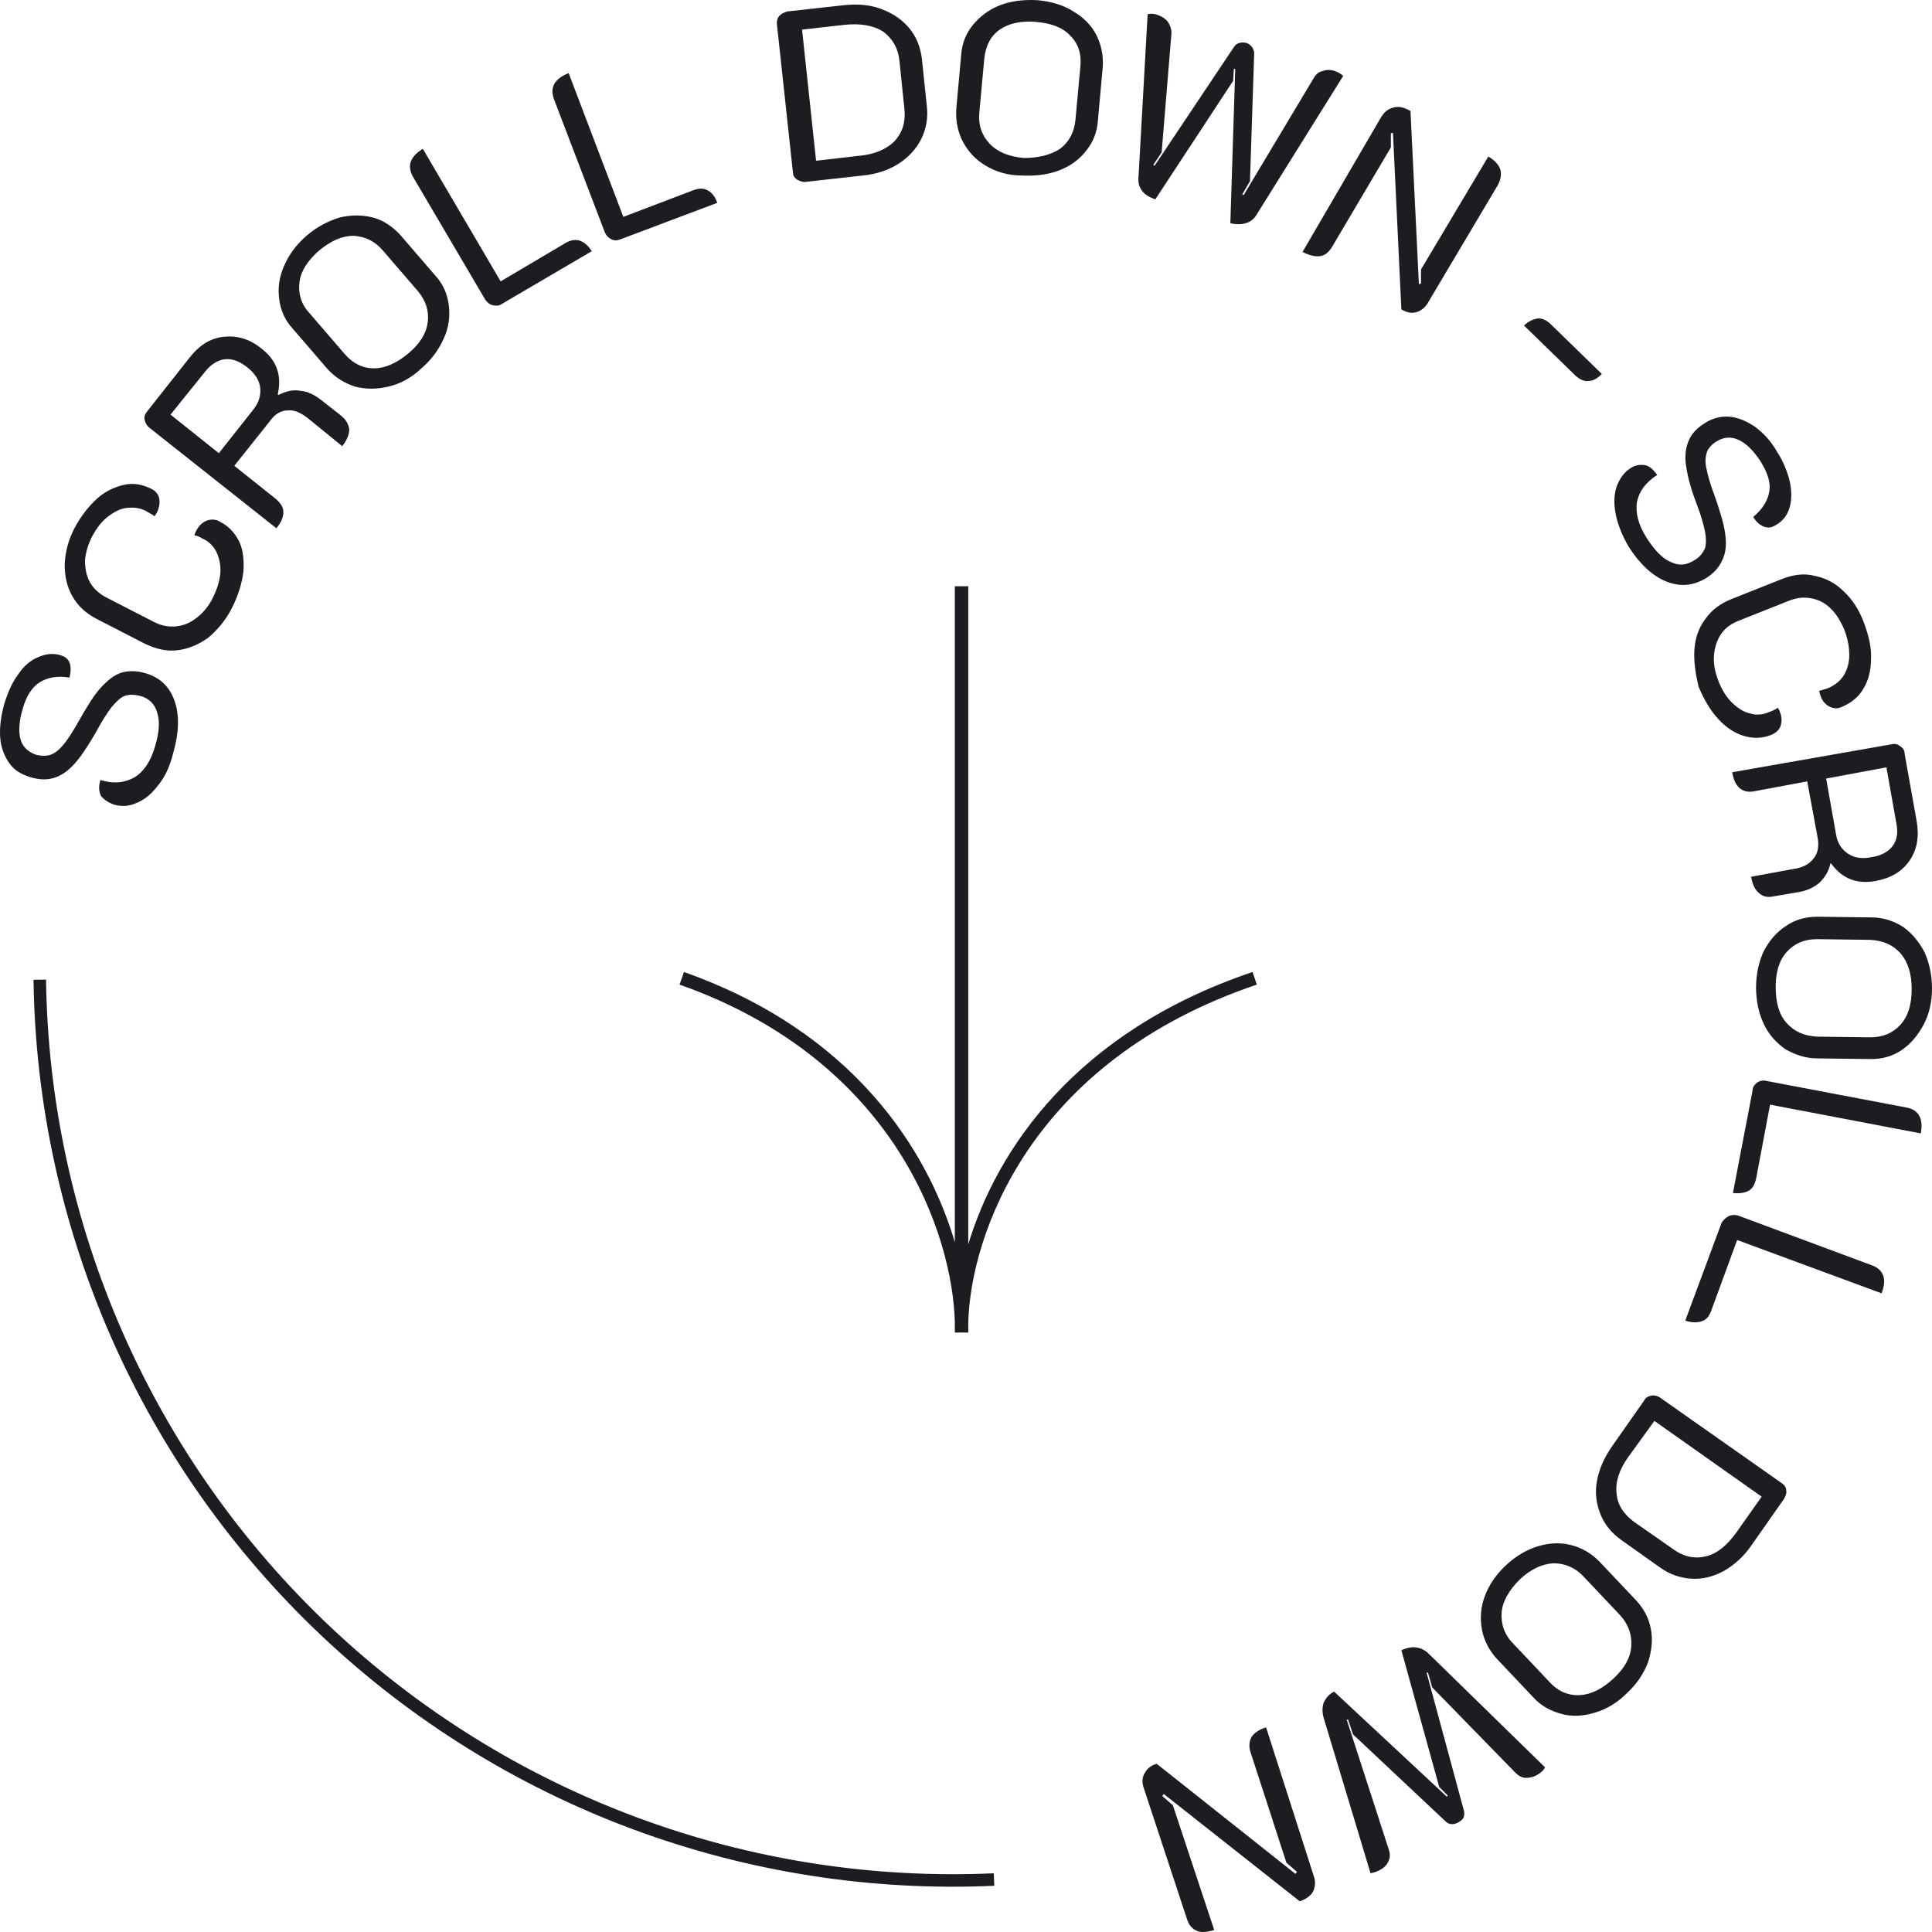 <svg xmlns="http://www.w3.org/2000/svg" width="130" height="130" viewBox="0 0 130 130" fill="none"><path fill-rule="evenodd" clip-rule="evenodd" d="M64.77 9.496C65.147 10.204 65.619 10.723 66.326 11.148C67.034 11.572 67.836 11.808 68.732 11.808C69.628 11.855 70.477 11.761 71.232 11.478C71.986 11.195 72.599 10.77 73.071 10.157C73.543 9.59 73.826 8.883 73.873 8.128L74.203 4.494C74.25 3.739 74.109 3.032 73.779 2.371C73.448 1.71 72.93 1.191 72.222 0.767C71.562 0.342 70.76 0.106 69.817 0.012C68.873 -0.036 68.072 0.059 67.317 0.342C66.562 0.625 65.949 1.097 65.478 1.663C65.006 2.229 64.723 2.937 64.676 3.692L64.346 7.325C64.298 8.128 64.44 8.835 64.77 9.496ZM72.364 8.08C72.269 8.93 71.939 9.543 71.326 10.015C70.666 10.44 69.864 10.629 68.873 10.629C67.836 10.534 67.081 10.204 66.562 9.638C66.043 9.071 65.808 8.364 65.902 7.514L66.232 3.928C66.326 3.079 66.657 2.418 67.27 1.993C67.883 1.569 68.732 1.38 69.722 1.474C70.76 1.569 71.515 1.852 72.034 2.418C72.552 2.937 72.788 3.645 72.694 4.494L72.364 8.08ZM53.639 12.091C53.45 11.95 53.356 11.808 53.356 11.619L52.271 1.569C52.271 1.38 52.318 1.191 52.46 1.05C52.601 0.908 52.79 0.814 53.026 0.766L56.846 0.342C57.789 0.247 58.638 0.342 59.346 0.625C60.101 0.908 60.714 1.333 61.185 1.899C61.657 2.465 61.94 3.173 62.034 3.975L62.364 7.137C62.459 7.939 62.317 8.694 61.987 9.354C61.657 10.015 61.138 10.581 60.478 11.006C59.818 11.431 59.016 11.714 58.072 11.808L54.252 12.233C54.016 12.28 53.828 12.185 53.639 12.091L53.639 12.091ZM57.789 10.487C58.827 10.392 59.629 10.062 60.195 9.496C60.714 8.93 60.95 8.222 60.855 7.325L60.525 4.117C60.431 3.22 60.053 2.607 59.44 2.135C58.78 1.71 57.931 1.569 56.893 1.663L53.969 1.993L54.912 10.817L57.789 10.487ZM40.715 15.678C40.81 15.866 40.951 16.008 41.14 16.102C41.329 16.197 41.517 16.197 41.753 16.102L48.262 13.649C48.12 13.224 47.885 12.941 47.602 12.799C47.319 12.658 47.036 12.658 46.658 12.799L41.942 14.592L38.263 4.919C37.32 5.297 36.989 5.863 37.272 6.665L40.715 15.678ZM33.169 20.538C32.933 20.49 32.792 20.349 32.65 20.16L27.792 11.902C27.368 11.148 27.604 10.534 28.453 10.015L33.688 18.933L38.074 16.338C38.404 16.149 38.734 16.102 39.018 16.196C39.301 16.291 39.584 16.527 39.819 16.904L33.782 20.443C33.594 20.585 33.405 20.585 33.169 20.538ZM23.878 26.011C24.632 26.2 25.34 26.2 26.142 26.011C26.943 25.823 27.651 25.445 28.358 24.784C29.066 24.171 29.537 23.51 29.867 22.755C30.198 22.048 30.292 21.293 30.198 20.538C30.103 19.783 29.82 19.122 29.302 18.556L26.943 15.819C26.424 15.253 25.811 14.828 25.104 14.639C24.349 14.451 23.642 14.451 22.84 14.639C22.085 14.875 21.331 15.253 20.623 15.866C19.916 16.48 19.444 17.14 19.114 17.895C18.784 18.65 18.689 19.358 18.784 20.113C18.878 20.868 19.161 21.529 19.68 22.095L22.038 24.832C22.557 25.398 23.17 25.775 23.878 26.011ZM28.122 19.594C28.641 20.207 28.877 20.915 28.783 21.67C28.688 22.425 28.264 23.133 27.462 23.793C26.66 24.454 25.906 24.784 25.151 24.784C24.396 24.784 23.736 24.454 23.17 23.793L20.812 21.057C20.246 20.443 20.057 19.735 20.151 18.98C20.246 18.226 20.718 17.518 21.472 16.857C22.274 16.197 23.029 15.866 23.783 15.866C24.538 15.913 25.198 16.197 25.764 16.857L28.122 19.594ZM10.011 28.748C9.869 28.606 9.775 28.465 9.728 28.229C9.681 27.993 9.775 27.851 9.917 27.663L12.746 24.077C13.407 23.227 14.161 22.755 15.058 22.661C15.954 22.567 16.803 22.803 17.605 23.463C18.642 24.265 18.972 25.303 18.689 26.53L18.736 26.577C19.208 26.341 19.68 26.2 20.199 26.294C20.717 26.341 21.189 26.577 21.661 26.955L22.981 27.993C23.311 28.276 23.453 28.559 23.5 28.89C23.5 29.22 23.359 29.597 23.029 30.022L20.765 28.182C20.246 27.757 19.774 27.568 19.35 27.616C18.925 27.616 18.501 27.851 18.171 28.323L15.765 31.343L18.548 33.561C18.878 33.844 19.067 34.127 19.067 34.458C19.067 34.788 18.925 35.165 18.595 35.543L10.011 28.748ZM17.039 27.568C17.416 27.096 17.557 26.625 17.51 26.106C17.463 25.587 17.133 25.115 16.661 24.737C16.142 24.312 15.624 24.124 15.152 24.171C14.68 24.218 14.209 24.501 13.831 24.973L11.473 27.899L14.727 30.494L17.039 27.568ZM11.945 43.753C12.699 43.658 13.36 43.375 14.02 42.904C14.633 42.385 15.199 41.724 15.624 40.874C16.048 40.025 16.284 39.223 16.378 38.468C16.425 37.713 16.378 37.052 16.095 36.439C15.812 35.873 15.388 35.401 14.822 35.118C14.539 34.929 14.209 34.929 13.926 35.023C13.595 35.165 13.407 35.354 13.218 35.684C13.197 35.727 13.176 35.769 13.154 35.816C13.129 35.873 13.103 35.937 13.077 36.014C13.312 36.062 13.501 36.156 13.643 36.25C14.067 36.439 14.397 36.769 14.586 37.194C14.775 37.619 14.869 38.091 14.822 38.61C14.775 39.129 14.586 39.695 14.303 40.261C14.02 40.827 13.643 41.252 13.218 41.582C12.794 41.913 12.322 42.101 11.85 42.149C11.332 42.196 10.86 42.101 10.388 41.865L7.087 40.167C6.662 39.931 6.285 39.6 6.049 39.176C5.813 38.751 5.719 38.232 5.719 37.713C5.766 37.194 5.908 36.675 6.191 36.109C6.474 35.59 6.804 35.118 7.228 34.788C7.653 34.457 8.077 34.221 8.549 34.174C9.02 34.127 9.445 34.174 9.869 34.41L9.928 34.445C9.969 34.469 10.009 34.492 10.048 34.514L10.049 34.515C10.2 34.602 10.319 34.671 10.388 34.74C10.438 34.691 10.475 34.628 10.505 34.572C10.509 34.566 10.512 34.56 10.515 34.553C10.538 34.512 10.558 34.477 10.577 34.457C10.718 34.127 10.765 33.844 10.718 33.561C10.671 33.278 10.483 33.042 10.2 32.9C9.634 32.617 9.02 32.475 8.36 32.617C7.747 32.758 7.087 33.042 6.521 33.561C5.955 34.08 5.436 34.74 5.011 35.542C4.587 36.345 4.398 37.147 4.351 37.949C4.351 38.751 4.493 39.459 4.87 40.12C5.247 40.78 5.766 41.252 6.474 41.63L9.775 43.328C10.483 43.658 11.19 43.847 11.945 43.753ZM9.162 54.039C9.681 53.851 10.2 53.426 10.624 52.86C11.096 52.294 11.426 51.586 11.662 50.642C12.039 49.321 12.086 48.141 11.756 47.198C11.426 46.207 10.765 45.593 9.822 45.31C9.209 45.121 8.643 45.121 8.171 45.263C7.7 45.404 7.228 45.782 6.756 46.301C6.285 46.82 5.813 47.622 5.247 48.613C4.87 49.274 4.54 49.793 4.257 50.123C3.974 50.453 3.691 50.689 3.408 50.784C3.125 50.878 2.795 50.878 2.417 50.784C1.898 50.595 1.521 50.265 1.38 49.746C1.238 49.227 1.285 48.519 1.521 47.717C1.757 46.867 2.134 46.254 2.653 45.923C3.172 45.593 3.832 45.452 4.681 45.593C4.775 45.169 4.775 44.838 4.681 44.602C4.587 44.319 4.351 44.178 4.068 44.083C3.549 43.942 3.078 43.989 2.559 44.225C2.087 44.414 1.615 44.791 1.238 45.357C0.814 45.923 0.531 46.584 0.295 47.339C0.059 48.188 -0.035 48.943 0.012 49.604C0.059 50.312 0.295 50.878 0.625 51.35C0.955 51.822 1.427 52.105 2.04 52.294C2.653 52.482 3.172 52.482 3.644 52.341C4.115 52.199 4.587 51.869 5.011 51.397C5.436 50.925 5.907 50.218 6.426 49.321C6.851 48.519 7.228 47.953 7.511 47.575C7.841 47.198 8.124 46.914 8.407 46.82C8.69 46.726 9.02 46.726 9.398 46.82C10.011 46.962 10.435 47.386 10.577 47.953C10.765 48.519 10.718 49.274 10.435 50.218C10.152 51.208 9.681 51.916 9.068 52.294C8.407 52.671 7.653 52.766 6.756 52.482C6.615 52.954 6.662 53.285 6.804 53.568C6.992 53.804 7.275 53.992 7.653 54.134C8.124 54.275 8.643 54.275 9.162 54.039ZM76.844 12.846C76.656 12.563 76.561 12.28 76.608 11.902L77.222 0.955C77.41 0.908 77.646 0.908 77.882 1.002C78.165 1.097 78.401 1.238 78.589 1.474C78.731 1.71 78.825 1.946 78.825 2.229L78.165 10.251L77.599 11.1L77.693 11.147L83.023 3.173C83.117 3.031 83.212 2.937 83.4 2.89C83.431 2.879 83.462 2.871 83.494 2.866C83.531 2.859 83.569 2.855 83.608 2.855C83.688 2.853 83.773 2.865 83.872 2.89C84.013 2.937 84.155 3.031 84.249 3.173C84.344 3.315 84.391 3.456 84.391 3.598L84.108 12.185L83.589 13.082L83.683 13.129L88.4 5.249C88.541 5.013 88.73 4.824 89.013 4.777C89.249 4.683 89.532 4.683 89.815 4.777C90.051 4.872 90.239 4.966 90.381 5.108L84.579 14.403C84.391 14.734 84.155 14.922 83.825 15.017C83.542 15.111 83.164 15.111 82.787 15.017L83.117 4.636H83.023L82.976 5.438L77.74 13.412C77.316 13.271 77.033 13.082 76.844 12.846ZM93.776 7.231C93.399 7.326 93.163 7.514 92.927 7.892L87.645 16.952C88.117 17.188 88.494 17.282 88.824 17.235C89.154 17.188 89.39 16.999 89.626 16.621L93.588 9.921V8.977L93.729 8.93L94.295 20.821C94.625 21.01 94.956 21.104 95.286 21.01C95.616 20.915 95.852 20.726 96.04 20.443L100.804 12.422C100.993 12.044 101.04 11.714 100.946 11.384C100.851 11.101 100.568 10.77 100.144 10.534L95.616 18.131V19.075L95.474 19.122L94.908 7.467C94.484 7.231 94.154 7.137 93.776 7.231ZM103.445 21.434C103.728 21.387 104.011 21.528 104.294 21.764L107.785 25.162C107.502 25.445 107.219 25.634 106.889 25.634C106.606 25.681 106.323 25.539 106.04 25.303L102.549 21.906C102.832 21.623 103.162 21.481 103.445 21.434ZM108.775 32.759C108.587 33.325 108.587 33.938 108.728 34.646C108.869 35.354 109.2 36.109 109.577 36.77C110.332 37.949 111.181 38.751 112.124 39.129C113.067 39.506 113.963 39.412 114.812 38.893C115.331 38.563 115.709 38.138 115.897 37.666C116.133 37.194 116.18 36.628 116.086 35.92C115.991 35.212 115.709 34.316 115.331 33.231C115.048 32.523 114.907 31.91 114.812 31.485C114.718 31.06 114.765 30.683 114.859 30.399C114.954 30.164 115.19 29.88 115.52 29.692C115.991 29.409 116.463 29.361 116.982 29.597C117.501 29.833 117.972 30.305 118.444 31.013C118.916 31.768 119.152 32.428 119.057 33.042C118.963 33.655 118.633 34.222 117.972 34.788C118.208 35.165 118.444 35.354 118.727 35.448C119.01 35.543 119.246 35.496 119.529 35.307C119.953 35.071 120.283 34.646 120.425 34.127C120.566 33.608 120.566 33.042 120.425 32.381C120.283 31.768 120 31.06 119.576 30.399C119.152 29.645 118.633 29.125 118.067 28.701C117.501 28.323 116.935 28.087 116.369 28.04C115.803 27.993 115.237 28.135 114.718 28.465C114.199 28.795 113.822 29.173 113.633 29.645C113.445 30.069 113.35 30.635 113.445 31.296C113.539 31.957 113.728 32.759 114.105 33.75C114.435 34.599 114.624 35.26 114.718 35.731C114.812 36.203 114.812 36.628 114.718 36.911C114.576 37.194 114.388 37.477 114.058 37.666C113.492 38.044 112.973 38.091 112.407 37.808C111.841 37.572 111.322 37.005 110.803 36.203C110.237 35.307 110.049 34.552 110.143 33.797C110.284 33.089 110.709 32.476 111.511 31.957C111.228 31.579 110.992 31.343 110.662 31.296C110.332 31.249 110.002 31.296 109.671 31.532C109.247 31.815 108.964 32.24 108.775 32.759ZM114.01 43.753C114.058 42.951 114.293 42.243 114.765 41.63C115.19 41.017 115.803 40.592 116.51 40.309L119.953 38.94C120.708 38.657 121.415 38.563 122.123 38.752C122.83 38.893 123.491 39.223 124.057 39.79C124.623 40.309 125.094 41.017 125.424 41.913C125.755 42.81 125.943 43.612 125.896 44.367C125.896 45.122 125.707 45.83 125.377 46.349C125.047 46.915 124.576 47.292 123.915 47.575C123.585 47.717 123.349 47.67 123.066 47.528C122.83 47.387 122.595 47.151 122.5 46.82C122.474 46.767 122.462 46.714 122.449 46.653C122.438 46.605 122.427 46.552 122.406 46.49C122.464 46.471 122.531 46.451 122.61 46.428L122.615 46.426C122.67 46.41 122.731 46.392 122.798 46.372C122.836 46.36 122.877 46.348 122.919 46.334C122.951 46.324 122.984 46.313 123.019 46.301C123.443 46.113 123.821 45.83 124.057 45.452C124.292 45.075 124.434 44.603 124.434 44.084C124.434 43.565 124.34 42.998 124.104 42.385C123.868 41.819 123.585 41.347 123.208 40.969C122.83 40.592 122.406 40.356 121.887 40.261C121.368 40.167 120.944 40.214 120.425 40.403L116.982 41.772C116.51 41.96 116.086 42.243 115.803 42.668C115.52 43.093 115.378 43.565 115.331 44.084C115.284 44.603 115.378 45.169 115.614 45.782C115.85 46.396 116.133 46.868 116.51 47.245C116.888 47.623 117.312 47.906 117.737 48C118.161 48.142 118.633 48.094 119.057 47.906C119.199 47.858 119.434 47.764 119.623 47.623C119.717 47.764 119.765 47.858 119.765 47.906C119.906 48.236 119.906 48.566 119.812 48.849C119.717 49.133 119.482 49.321 119.152 49.463C118.538 49.699 117.925 49.699 117.312 49.51C116.699 49.321 116.133 48.944 115.614 48.377C115.095 47.811 114.671 47.103 114.293 46.207C114.105 45.405 113.963 44.556 114.01 43.753ZM127.877 50.217C127.688 50.076 127.5 50.029 127.311 50.076L116.557 51.963C116.652 52.482 116.793 52.813 117.076 53.049C117.312 53.237 117.642 53.332 118.067 53.237L121.604 52.577L122.311 56.399C122.406 56.965 122.312 57.437 122.029 57.767C121.745 58.145 121.321 58.381 120.661 58.475L117.831 58.994C117.925 59.513 118.067 59.843 118.35 60.079C118.585 60.315 118.916 60.41 119.34 60.315L120.991 60.032C121.604 59.938 122.076 59.702 122.453 59.371C122.783 59.041 123.066 58.617 123.16 58.097H123.208C123.962 59.136 124.953 59.513 126.226 59.277C127.217 59.088 127.971 58.664 128.49 57.909C129.009 57.154 129.15 56.257 128.962 55.219L128.16 50.736C128.16 50.501 128.066 50.359 127.877 50.217ZM124.34 57.437C123.915 57.154 123.632 56.729 123.538 56.116L122.877 52.388L126.934 51.633L127.594 55.361C127.736 56.021 127.641 56.54 127.358 56.918C127.075 57.295 126.603 57.578 125.943 57.673C125.283 57.814 124.764 57.72 124.34 57.437ZM118.68 63.996C119.057 63.288 119.529 62.722 120.189 62.297C120.802 61.873 121.51 61.684 122.312 61.684L125.943 61.731C126.698 61.731 127.405 61.967 128.019 62.345C128.632 62.769 129.103 63.336 129.481 64.043C129.811 64.751 130 65.6 130 66.497C130 67.441 129.811 68.243 129.433 68.951C129.056 69.658 128.584 70.225 127.971 70.649C127.358 71.074 126.651 71.263 125.896 71.263L122.264 71.216C121.51 71.216 120.802 70.98 120.142 70.602C119.529 70.177 119.01 69.611 118.68 68.903C118.35 68.196 118.161 67.346 118.161 66.45C118.161 65.553 118.35 64.704 118.68 63.996ZM120.236 68.856C120.755 69.422 121.415 69.706 122.264 69.753L125.849 69.8C126.698 69.8 127.358 69.517 127.877 68.951C128.396 68.384 128.632 67.582 128.632 66.544C128.632 65.553 128.396 64.751 127.877 64.138C127.358 63.571 126.698 63.288 125.849 63.241L122.264 63.194C121.415 63.194 120.755 63.477 120.236 64.043C119.717 64.609 119.482 65.412 119.482 66.403C119.482 67.488 119.717 68.29 120.236 68.856ZM118.821 72.725C118.586 72.678 118.397 72.725 118.208 72.867C118.02 73.008 117.925 73.197 117.925 73.386L116.605 80.275C117.029 80.322 117.359 80.275 117.642 80.133C117.925 79.992 118.067 79.709 118.161 79.331L119.104 74.329L129.245 76.264C129.434 75.273 129.103 74.66 128.254 74.518L118.821 72.725ZM116.321 81.832C116.51 81.738 116.746 81.738 116.935 81.785L125.943 85.135C126.745 85.418 126.981 86.079 126.604 87.023L116.888 83.437L115.142 88.202C115.001 88.58 114.812 88.816 114.482 88.91C114.199 89.005 113.822 89.005 113.397 88.863L115.85 82.257C115.991 82.068 116.133 81.927 116.321 81.832ZM111.652 94.006C111.464 93.912 111.275 93.865 111.086 93.912C110.897 93.959 110.709 94.053 110.662 94.195L108.445 97.356C107.926 98.111 107.596 98.866 107.454 99.668C107.313 100.423 107.407 101.178 107.69 101.886C107.973 102.594 108.445 103.16 109.105 103.632L111.699 105.472C112.36 105.944 113.067 106.18 113.822 106.227C114.576 106.275 115.284 106.086 115.991 105.708C116.652 105.331 117.312 104.765 117.831 104.01L120.048 100.848C120.142 100.659 120.236 100.471 120.189 100.282C120.189 100.093 120.095 99.952 119.906 99.81L111.652 94.006ZM108.775 100.471C108.681 99.716 108.964 98.866 109.577 98.017L111.322 95.611L118.538 100.707L116.84 103.113C116.227 103.962 115.567 104.529 114.812 104.717C114.058 104.906 113.303 104.765 112.595 104.246L109.954 102.405C109.247 101.886 108.822 101.226 108.775 100.471ZM103.445 104.057C104.2 103.821 104.955 103.774 105.709 103.962C106.464 104.151 107.077 104.529 107.596 105.048L110.096 107.69C110.614 108.256 110.944 108.87 111.086 109.625C111.227 110.332 111.133 111.087 110.897 111.842C110.614 112.597 110.143 113.305 109.482 113.919C108.822 114.579 108.115 115.004 107.313 115.24C106.558 115.476 105.803 115.523 105.096 115.334C104.389 115.145 103.728 114.815 103.209 114.249L100.71 111.607C100.191 111.04 99.861 110.38 99.719 109.672C99.578 108.917 99.625 108.162 99.908 107.407C100.191 106.652 100.662 105.944 101.323 105.331C101.983 104.717 102.691 104.293 103.445 104.057ZM101.04 108.539C100.993 109.294 101.228 110.002 101.842 110.616L104.294 113.211C104.86 113.824 105.568 114.107 106.322 114.06C107.077 114.013 107.832 113.636 108.586 112.928C109.341 112.22 109.718 111.512 109.765 110.757C109.813 110.002 109.577 109.294 109.011 108.681L106.558 106.086C105.992 105.472 105.285 105.189 104.53 105.189C103.775 105.236 103.021 105.567 102.266 106.275C101.511 107.029 101.087 107.784 101.04 108.539ZM96.135 111.276C95.899 111.04 95.616 110.899 95.286 110.851C94.956 110.804 94.626 110.899 94.295 111.04L96.842 120.241L97.408 120.808L97.361 120.902L89.767 113.824C89.39 114.013 89.201 114.296 89.06 114.579C88.966 114.909 88.966 115.24 89.06 115.57L92.22 126.045C92.456 125.998 92.644 125.951 92.88 125.809C93.163 125.668 93.352 125.432 93.446 125.196C93.541 124.96 93.541 124.724 93.446 124.441L90.617 115.712H90.711L91.041 116.703L97.267 122.554C97.408 122.695 97.55 122.742 97.691 122.742C97.88 122.742 98.021 122.695 98.163 122.601C98.305 122.506 98.446 122.412 98.493 122.271C98.54 122.129 98.54 121.94 98.493 121.799L95.993 112.55H96.088L96.371 113.541L101.983 119.298C102.172 119.487 102.408 119.628 102.691 119.628C102.927 119.628 103.21 119.581 103.493 119.392C103.728 119.251 103.87 119.109 103.964 118.92L96.135 111.276ZM88.4 126.234C88.541 126.611 88.494 126.989 88.353 127.272C88.211 127.555 87.881 127.791 87.456 127.933L78.306 120.713L78.212 120.855L78.919 121.468L81.702 129.867C81.231 130.009 80.806 130.056 80.523 129.915C80.193 129.773 80.004 129.537 79.863 129.112L76.938 120.241C76.844 119.911 76.844 119.581 77.033 119.298C77.174 119.015 77.457 118.779 77.835 118.684L87.173 126.092L87.268 125.951L86.56 125.337L84.155 117.929C84.013 117.552 84.06 117.174 84.202 116.891C84.391 116.608 84.721 116.372 85.192 116.231L88.4 126.234ZM42.583 123.086C50.354 125.97 58.624 127.264 66.905 126.89L66.867 126.049C58.699 126.418 50.541 125.142 42.876 122.296C35.212 119.451 28.197 115.094 22.248 109.485C16.3 103.876 11.54 97.129 8.25 89.644C4.96 82.159 3.208 74.09 3.098 65.915L2.256 65.926C2.368 74.214 4.144 82.395 7.479 89.983C10.814 97.571 15.64 104.411 21.671 110.098C27.701 115.784 34.813 120.201 42.583 123.086Z" fill="#1C1D20"></path><path fill-rule="evenodd" clip-rule="evenodd" d="M64.248 39.448V83.591C62.404 77.329 57.375 69.418 46.023 65.405L45.724 66.251C60.329 71.413 64.105 83.172 64.248 88.976V89.655L64.257 89.655C64.257 89.659 64.257 89.663 64.257 89.667L64.711 89.661L65.144 89.666C65.145 89.663 65.145 89.659 65.145 89.655L65.153 89.655V88.977C65.303 83.185 69.251 71.42 84.568 66.253L84.281 65.403C72.309 69.442 67.05 77.44 65.153 83.727V39.448H65.145H64.257H64.248Z" fill="#1C1D20"></path></svg>